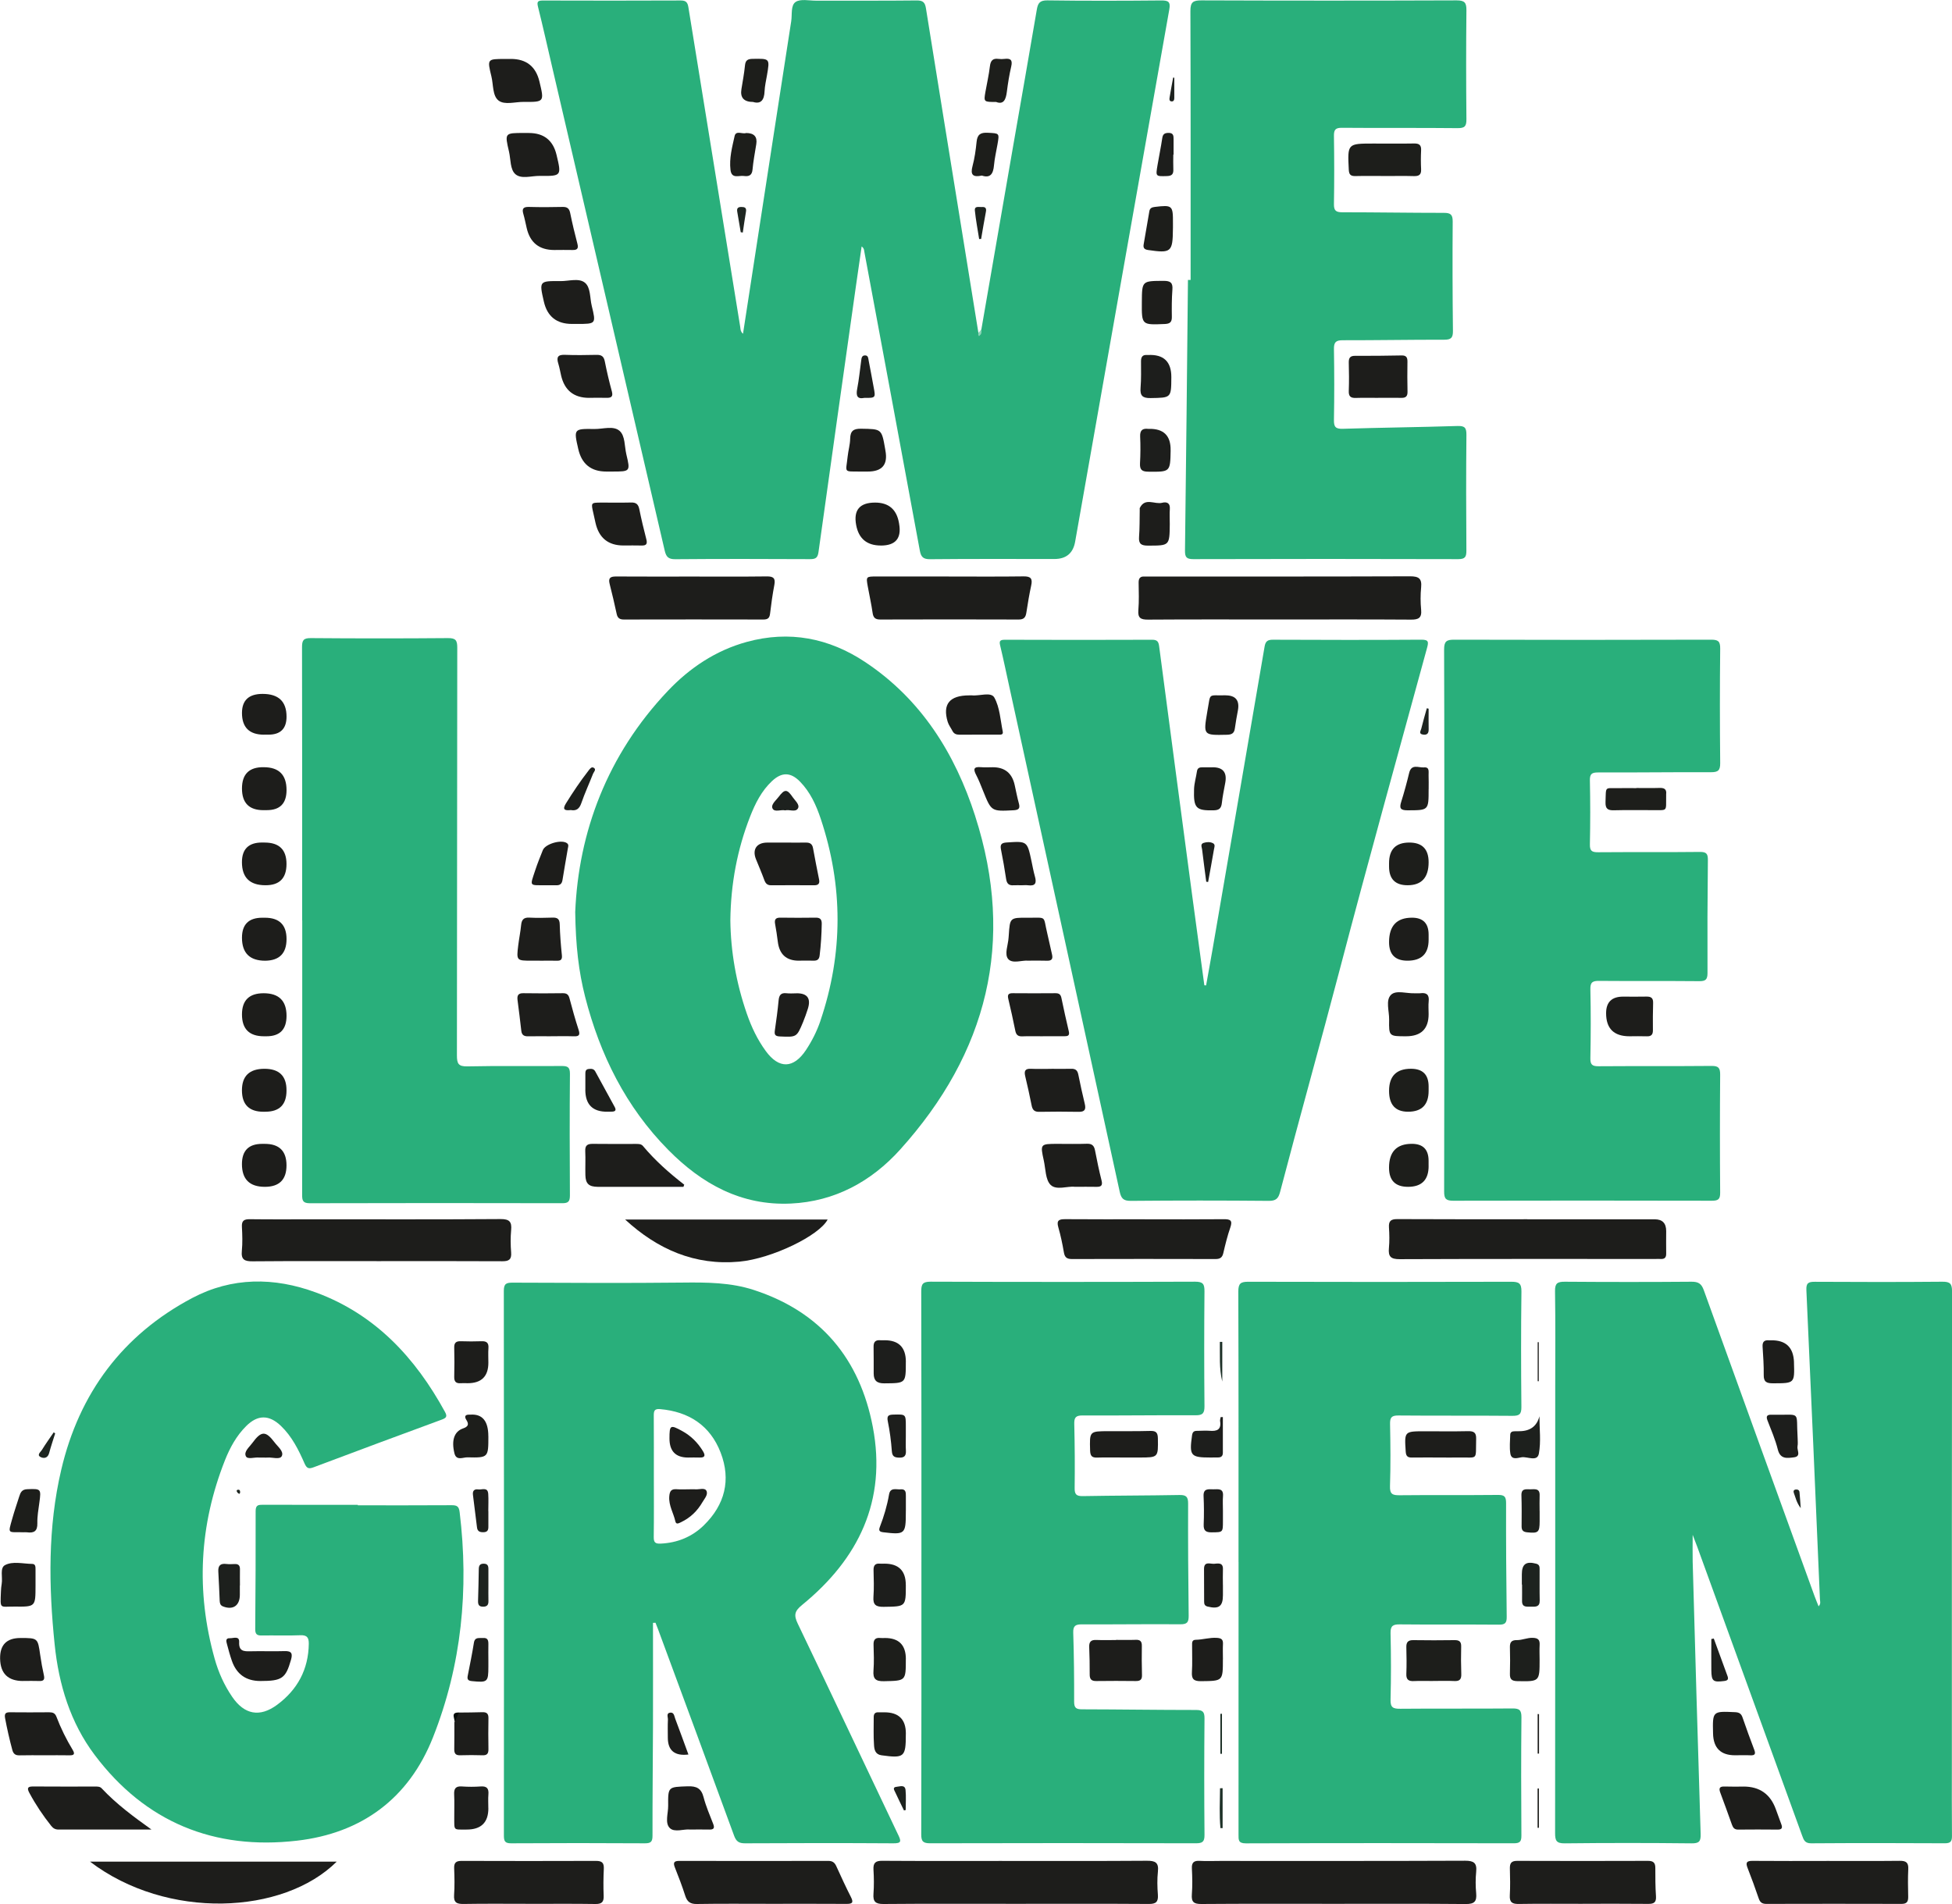 <svg viewBox="0 0 565.97 552.16" xmlns="http://www.w3.org/2000/svg" id="Calque_2">
  <defs>
    <style>
      .cls-1 {
        fill: #060c09;
      }

      .cls-2 {
        fill: #8cd4b7;
      }

      .cls-3 {
        fill: #1d211d;
      }

      .cls-4 {
        fill: #1d2520;
      }

      .cls-5 {
        fill: #29af7b;
      }

      .cls-6 {
        fill: #1e3128;
      }

      .cls-7 {
        fill: #1e2621;
      }

      .cls-8 {
        fill: #1d1e1c;
      }

      .cls-9 {
        fill: #1d1d1b;
      }

      .cls-10 {
        fill: #1d1e1b;
      }

      .cls-11 {
        fill: #1d1f1c;
      }

      .cls-12 {
        fill: #1d211e;
      }

      .cls-13 {
        fill: #1d201d;
      }

      .cls-14 {
        fill: #1d221e;
      }

      .cls-15 {
        fill: #1d231f;
      }

      .cls-16 {
        fill: #1e2721;
      }

      .cls-17 {
        fill: #1d2420;
      }
    </style>
  </defs>
  <g data-name="Calque_1" id="Calque_1-2">
    <g>
      <path d="M284.54,95.54c3.1-17.87,6.19-35.74,9.29-53.61,2.26-13.03,4.57-26.06,6.78-39.1.32-1.91.85-2.75,3.09-2.72,10.99.15,21.99.12,32.99.02,2.09-.02,2.74.41,2.34,2.62-9.14,51.44-18.21,102.9-27.3,154.35q-.89,5.01-6.02,5.01c-12,0-23.99-.06-35.99.06-2.01.02-2.67-.61-3.02-2.49-5.32-28.88-10.71-57.75-16.08-86.62-.09-.48-.03-1.01-.79-1.6-.58,4.03-1.15,7.88-1.69,11.73-3.62,25.63-7.26,51.25-10.82,76.89-.24,1.76-.9,2.08-2.51,2.07-13-.06-25.99-.09-38.99.02-2.02.02-2.67-.68-3.09-2.49-10.85-46.75-21.75-93.48-32.63-140.22-1.36-5.83-2.66-11.68-4.11-17.49-.38-1.52-.03-1.82,1.44-1.82,13.33.04,26.66.05,39.99-.01,1.55,0,1.96.64,2.18,1.99,4.99,30.89,10,61.77,15.02,92.65.1.63.02,1.32.81,2.01,1.26-8.17,2.48-16.11,3.7-24.04,3.42-22.21,6.83-44.41,10.28-66.61.3-1.94-.19-4.62,1.3-5.59,1.42-.93,3.85-.36,5.84-.36,9.75-.02,19.49.05,29.24-.06,1.82-.02,2.41.57,2.68,2.28,3.35,20.95,6.76,41.89,10.15,62.84,1.69,10.43,3.37,20.86,5.06,31.3.34.4.19.86.15,1.14.13-.63.54-1.34.7-2.13Z" class="cls-5"></path>
      <path d="M527.29,465.83c.71-.74.42-1.42.39-2.02-1.28-29.87-2.56-59.75-3.93-89.62-.1-2.11.56-2.48,2.46-2.47,12.33.07,24.66.09,36.99-.02,2.2-.02,2.78.57,2.78,2.78-.07,45.65-.05,91.3-.05,136.95,0,7-.04,14,.03,20.99.02,1.59-.4,2.14-2.09,2.13-12.91-.07-25.82-.08-38.74.01-1.82.01-2.15-.96-2.62-2.25-10.12-27.91-20.25-55.8-30.39-83.7-.36-.98-.74-1.95-1.34-3.51,0,3.04-.06,5.41,0,7.78.74,26.31,1.48,52.62,2.31,78.93.07,2.17-.4,2.79-2.66,2.76-12.24-.13-24.49-.14-36.74,0-2.44.03-2.8-.81-2.8-2.95.05-43.4.04-86.8.04-130.2,0-9,.08-17.99-.06-26.99-.04-2.29.71-2.74,2.83-2.73,12.24.09,24.49.1,36.74,0,2-.02,2.89.57,3.57,2.46,10.65,29.57,21.38,59.11,32.09,88.66.35.97.76,1.93,1.19,3.02Z" class="cls-5"></path>
      <path d="M103.74,436.54c9.08,0,18.16.03,27.24-.03,1.54-.01,2.09.38,2.29,2.01,2.72,22.4.59,44.28-7.72,65.29-7.02,17.78-20.7,27.83-39.45,29.99-23.99,2.77-43.95-5.34-58.64-24.85-7.08-9.4-10.42-20.46-11.61-32.02-1.75-16.97-2.01-34.01,1.91-50.71,5.19-22.14,17.75-39.1,37.98-49.8,11.51-6.09,23.74-6.07,35.84-1.61,17.22,6.35,28.84,18.91,37.45,34.66.74,1.36.33,1.75-.98,2.23-12.41,4.56-24.8,9.17-37.17,13.83-1.41.53-1.96.26-2.57-1.11-1.74-3.97-3.67-7.86-6.87-10.92-3.41-3.26-6.72-3.28-10.07.07-2.81,2.8-4.7,6.25-6.15,9.91-7.45,18.83-8.44,38.02-2.99,57.53,1.1,3.95,2.77,7.68,5.09,11.07,3.53,5.17,8,6.03,13.03,2.31,5.9-4.37,9.09-10.26,9.18-17.72.02-1.71-.48-2.54-2.44-2.45-3.74.16-7.5,0-11.24.07-1.41.03-1.86-.45-1.85-1.86.09-11.41.15-22.83.12-34.24,0-1.76.81-1.81,2.13-1.81,9.16.03,18.33.02,27.49.02v.16Z" class="cls-5"></path>
      <path d="M349.7,285.77c.62-3.48,1.27-6.96,1.87-10.45,5.04-29.27,10.09-58.53,15.09-87.81.26-1.51.85-2,2.42-1.99,14.33.06,28.65.09,42.98-.01,2.22-.02,2.17.67,1.69,2.43-8.48,31.04-17.12,62.03-25.28,93.16-5.65,21.55-11.67,42.99-17.31,64.54-.5,1.92-1.19,2.63-3.31,2.61-13.33-.12-26.65-.12-39.98,0-2.14.02-2.79-.7-3.22-2.65-10.65-48.92-21.37-97.82-32.07-146.73-.84-3.82-1.63-7.65-2.54-11.45-.31-1.28-.37-1.9,1.32-1.89,14.24.06,28.49.05,42.73,0,1.43,0,1.82.56,1.99,1.85,3.17,24.09,6.37,48.18,9.58,72.26,1.16,8.7,2.35,17.39,3.53,26.09.17.01.33.02.5.04Z" class="cls-5"></path>
      <path d="M267.16,453c0-26.16.02-52.32-.05-78.48,0-2.1.39-2.83,2.69-2.83,25.58.09,51.15.09,76.73,0,2.29,0,2.72.7,2.7,2.82-.1,11.08-.1,22.16,0,33.24.02,2.03-.46,2.7-2.59,2.68-10.91-.06-21.83.11-32.74.05-2.04-.01-2.47.63-2.42,2.53.15,6.16.19,12.33.11,18.49-.03,1.87.49,2.4,2.37,2.37,9.33-.17,18.66-.15,27.99-.32,1.96-.04,2.55.5,2.54,2.48-.04,10.83.02,21.66.16,32.49.02,1.91-.41,2.54-2.44,2.52-9.5-.08-18.99.07-28.49.02-1.88,0-2.61.39-2.54,2.47.22,6.66.28,13.33.26,19.99,0,1.82.65,2.18,2.32,2.18,11,.02,21.99.19,32.99.19,1.94,0,2.51.49,2.49,2.48-.1,11.25-.1,22.49,0,33.74.02,2.03-.61,2.44-2.52,2.44-25.66-.06-51.32-.07-76.98,0-2.04,0-2.64-.48-2.63-2.58.07-26.33.05-52.65.05-78.98Z" class="cls-5"></path>
      <path d="M359.1,453.02c0-26.16.03-52.32-.06-78.48,0-2.37.71-2.84,2.92-2.83,25.41.07,50.82.07,76.23,0,2.18,0,2.97.43,2.94,2.83-.14,11.16-.12,22.33-.01,33.49.02,2.13-.62,2.58-2.65,2.56-11-.1-21.99,0-32.99-.1-2.01-.02-2.48.58-2.44,2.49.12,6,.18,12-.02,17.99-.08,2.37.77,2.67,2.82,2.65,9.5-.1,19,.01,28.49-.09,1.9-.02,2.35.52,2.35,2.37-.03,11,.04,21.99.18,32.99.02,1.73-.45,2.27-2.22,2.26-9.58-.08-19.16.02-28.74-.08-1.98-.02-2.77.37-2.72,2.56.15,6.41.17,12.83,0,19.24-.07,2.34.76,2.69,2.84,2.67,10.83-.1,21.66.01,32.49-.09,2.06-.02,2.64.5,2.62,2.6-.11,11.41-.09,22.83-.01,34.24.01,1.71-.39,2.26-2.19,2.26-25.91-.06-51.82-.07-77.73.02-2.22,0-2.1-1.06-2.1-2.57.02-26.33.01-52.65.01-78.98Z" class="cls-5"></path>
      <path d="M418.77,266.85c0-26.16.03-52.33-.06-78.49,0-2.33.65-2.86,2.9-2.85,24.83.08,49.66.07,74.49,0,2.02,0,2.68.41,2.66,2.56-.12,11.08-.11,22.16,0,33.24.02,2.1-.61,2.64-2.66,2.63-10.91-.04-21.83.11-32.74.07-1.83,0-2.42.42-2.38,2.33.13,6.16.13,12.33,0,18.5-.04,1.95.6,2.32,2.4,2.31,9.83-.08,19.66.02,29.49-.09,1.93-.02,2.34.57,2.32,2.39-.12,10.91-.16,21.83-.11,32.74,0,1.9-.57,2.37-2.41,2.35-9.66-.09-19.33,0-28.99-.08-1.85-.02-2.61.32-2.56,2.42.15,6.66.13,13.33,0,19.99-.04,1.93.58,2.35,2.4,2.34,10.91-.08,21.83.01,32.74-.09,2-.02,2.5.58,2.49,2.52-.09,11.41-.09,22.83,0,34.24.02,1.92-.58,2.33-2.4,2.33-25-.06-49.99-.06-74.99,0-2.08,0-2.65-.55-2.64-2.64.07-26.25.05-52.49.05-78.74Z" class="cls-5"></path>
      <path d="M345.21,81.19c0-25.99.04-51.99-.06-77.98-.01-2.62.78-3.11,3.22-3.1,24.66.09,49.33.09,73.99,0,2.38,0,2.84.72,2.82,2.92-.11,10.5-.1,21,0,31.49.02,2.03-.41,2.66-2.56,2.64-11.16-.12-22.33,0-33.49-.1-1.91-.02-2.39.54-2.36,2.38.1,6.58.11,13.16,0,19.75-.03,1.9.59,2.37,2.42,2.37,9.83,0,19.66.17,29.49.17,1.91,0,2.53.5,2.52,2.51-.08,10.58-.05,21.16.07,31.74.02,1.96-.53,2.54-2.5,2.54-9.83-.02-19.66.17-29.49.15-2,0-2.54.63-2.51,2.57.11,6.83.12,13.66,0,20.5-.04,2.04.44,2.68,2.6,2.61,11.07-.35,22.16-.46,33.23-.81,2.12-.07,2.6.53,2.58,2.59-.11,11.16-.09,22.33-.01,33.49.01,1.86-.33,2.54-2.4,2.53-25.58-.08-51.16-.07-76.74,0-1.98,0-2.47-.52-2.45-2.48.34-26.16.59-52.32.86-78.48h.77Z" class="cls-5"></path>
      <path d="M87.61,266.93c0-26.41.02-52.82-.04-79.22,0-2,.38-2.68,2.55-2.66,13.24.11,26.49.11,39.74,0,2.26-.02,2.73.63,2.72,2.79-.07,39.4-.03,78.81-.1,118.21,0,2.39.4,3.26,3.07,3.2,9.08-.2,18.16-.03,27.24-.11,1.74-.01,2.47.27,2.46,2.28-.1,11.75-.08,23.49-.01,35.24,0,1.71-.42,2.28-2.21,2.27-24.41-.05-48.82-.06-73.22.01-2.09,0-2.21-.88-2.21-2.52.04-26.49.03-52.98.03-79.47Z" class="cls-5"></path>
      <path d="M386.8,552.11c-12.82,0-25.64-.05-38.46.05-2.2.02-2.94-.58-2.77-2.79.19-2.48.14-5,.01-7.49-.1-1.81.63-2.33,2.32-2.23,1.91.11,3.83.02,5.74.02,23.72,0,47.45.04,71.17-.06,2.52,0,3.46.65,3.2,3.21-.21,2.06-.19,4.17,0,6.24.21,2.36-.53,3.13-3.01,3.11-12.73-.12-25.47-.06-38.21-.06Z" class="cls-9"></path>
      <path d="M294.36,552.11c-12.74,0-25.47-.06-38.21.05-2.35.02-3.06-.73-2.89-2.97.17-2.32.14-4.67,0-6.99-.11-1.96.58-2.59,2.56-2.57,11.4.08,22.81.04,34.21.04,14.15,0,28.3.05,42.46-.05,2.41-.02,3.54.45,3.24,3.13-.24,2.22-.18,4.5-.01,6.73.15,2.08-.57,2.69-2.65,2.67-12.9-.09-25.81-.04-38.71-.04Z" class="cls-9"></path>
      <path d="M370.85,179.65c-12.66,0-25.31-.05-37.97.04-2.12.01-3.01-.44-2.82-2.74.22-2.65.12-5.33.08-7.99-.02-1.28.48-1.86,1.76-1.77.41.03.83,0,1.25,0,25.23,0,50.46.03,75.69-.06,2.51,0,3.46.62,3.21,3.2-.21,2.14-.21,4.34,0,6.49.23,2.42-.79,2.89-2.98,2.87-12.74-.09-25.48-.04-38.22-.04Z" class="cls-9"></path>
      <path d="M109.18,365.73c-11.98,0-23.97-.05-35.95.05-2.31.02-3.36-.47-3.11-3,.22-2.31.15-4.66.02-6.98-.1-1.8.61-2.25,2.3-2.23,6.24.08,12.48.03,18.73.03,17.98,0,35.95.06,53.93-.07,2.62-.02,3.33.77,3.1,3.22-.2,2.15-.17,4.33,0,6.48.15,2.02-.63,2.54-2.55,2.53-12.15-.07-24.3-.03-36.45-.03Z" class="cls-9"></path>
      <path d="M442.85,353.6c12.32,0,24.63,0,36.95,0q3.3,0,3.3,3.41c0,2.16-.04,4.33,0,6.49.03,1.18-.45,1.68-1.62,1.6-.5-.03-1,0-1.5,0-24.71,0-49.43-.04-74.14.06-2.6.01-3.37-.75-3.13-3.23.19-1.98.14-4,.01-5.99-.12-1.87.58-2.41,2.43-2.4,12.56.07,25.13.04,37.69.04Z" class="cls-9"></path>
      <path d="M97.63,539.87c-15.46,15.4-49.2,17.01-71.54,0h71.54Z" class="cls-9"></path>
      <path d="M223.25,552.11c-7.07,0-14.14-.07-21.2.05-1.94.03-2.82-.66-3.38-2.42-.88-2.77-1.93-5.49-3-8.19-.58-1.46-.18-1.9,1.34-1.89,14.39.03,28.77.03,43.16,0,1.17,0,1.82.46,2.29,1.49,1.38,3.03,2.76,6.05,4.27,9.01.81,1.6.39,1.98-1.28,1.97-7.4-.05-14.8-.02-22.2-.02Z" class="cls-9"></path>
      <path d="M200.62,167.2c7.24,0,14.49.05,21.73-.04,1.91-.02,2.53.53,2.17,2.45-.53,2.78-.92,5.58-1.25,8.39-.15,1.28-.71,1.66-1.93,1.66-13.49-.03-26.97-.03-40.46,0-1.21,0-1.81-.42-2.07-1.59-.64-2.92-1.3-5.85-2.05-8.74-.46-1.77.28-2.16,1.89-2.15,7.33.05,14.65.02,21.98.02Z" class="cls-9"></path>
      <path d="M275.12,167.19c7.23,0,14.47.06,21.7-.04,2.12-.03,2.59.72,2.17,2.64-.56,2.6-1,5.22-1.4,7.85-.2,1.34-.68,2.03-2.21,2.02-13.39-.05-26.77-.04-40.16,0-1.48,0-2.02-.55-2.22-1.97-.36-2.55-.94-5.06-1.39-7.6-.52-2.9-.51-2.91,2.56-2.91,6.98,0,13.97,0,20.95,0Z" class="cls-9"></path>
      <path d="M529.59,539.67c7.07,0,14.15.05,21.22-.03,1.8-.02,2.58.47,2.48,2.39-.13,2.66-.08,5.32-.02,7.99.03,1.41-.35,2.12-1.95,2.11-13.06-.04-26.13-.03-39.19,0-1.17,0-1.8-.41-2.19-1.55-1.02-2.99-2.1-5.96-3.25-8.9-.61-1.55-.24-2.04,1.44-2.03,7.16.06,14.31.03,21.47.03Z" class="cls-9"></path>
      <path d="M331.89,353.6c7.65,0,15.3.04,22.95-.03,1.89-.02,2.59.35,1.89,2.38-.84,2.43-1.46,4.94-2.04,7.45-.3,1.31-.96,1.72-2.25,1.72-13.89-.03-27.77-.04-41.66,0-1.44,0-2.06-.47-2.31-1.91-.42-2.45-.93-4.91-1.62-7.3-.61-2.11.32-2.36,2.09-2.35,7.65.06,15.3.03,22.95.03Z" class="cls-9"></path>
      <path d="M153.39,552.11c-6.33,0-12.66-.07-18.99.04-1.99.03-2.89-.42-2.74-2.6.18-2.57.12-5.16.02-7.74-.07-1.66.59-2.16,2.18-2.15,12.99.04,25.98.05,38.97,0,1.78,0,2.32.62,2.24,2.33-.12,2.58-.15,5.17-.04,7.74.08,1.84-.53,2.46-2.42,2.43-6.41-.1-12.82-.04-19.24-.04Z" class="cls-9"></path>
      <path d="M458.86,552.11c-6.16,0-12.33-.06-18.49.04-1.89.03-2.72-.46-2.61-2.49.15-2.57.09-5.16.02-7.74-.04-1.52.36-2.27,2.08-2.27,12.66.05,25.32.04,37.98,0,1.49,0,2.11.52,2.11,2.02,0,2.75,0,5.5.19,8.24.12,1.83-.62,2.24-2.3,2.22-6.33-.07-12.66-.03-18.99-.03Z" class="cls-9"></path>
      <path d="M181.25,353.66h58.72c-2.4,4.65-16.18,11.35-25.63,12.22-12.87,1.18-23.7-3.57-33.09-12.22Z" class="cls-9"></path>
      <path d="M43.91,530.56c-8.98,0-17.97,0-26.95.01-.93,0-1.56-.36-2.11-1.06-2.39-3-4.51-6.17-6.33-9.56-.75-1.4-.53-1.89,1.12-1.87,5.99.05,11.98.02,17.98.02.67,0,1.36-.02,1.86.52,4.28,4.57,9.27,8.25,14.43,11.94Z" class="cls-9"></path>
      <path d="M198.15,344.18c-4.96,0-9.92,0-14.89,0-3.32,0-6.64.02-9.97,0-2.54-.02-3.5-.91-3.56-3.38-.06-2.32.07-4.65-.04-6.97-.08-1.7.67-2.14,2.22-2.11,4.15.06,8.3.02,12.46.02.75,0,1.53-.03,2.07.62,3.52,4.21,7.61,7.83,11.95,11.19-.08.21-.16.43-.23.64Z" class="cls-9"></path>
      <path d="M399.6,115.38c-2.16,0-4.33-.05-6.49.02-1.47.05-2.1-.43-2.04-2,.1-2.74.08-5.49,0-8.24-.03-1.34.37-1.98,1.82-1.97,4.5.02,8.99-.02,13.49-.11,1.35-.03,1.71.56,1.7,1.79-.04,2.91-.05,5.83.02,8.74.03,1.3-.5,1.79-1.75,1.77-2.25-.04-4.5-.01-6.74-.01h0Z" class="cls-9"></path>
      <path d="M12.92,509.03c-2.41,0-4.82-.04-7.23.02-1.18.03-1.8-.38-2.12-1.57-.82-3.05-1.52-6.12-2.1-9.23-.27-1.48.33-1.71,1.56-1.69,3.74.04,7.48.03,11.23,0,1.02,0,1.7.23,2.1,1.29,1.28,3.35,2.86,6.55,4.71,9.61.7,1.16.46,1.61-.92,1.58-2.41-.05-4.82-.01-7.23-.01Z" class="cls-9"></path>
      <path d="M401.48,51.04c-2.83,0-5.66-.05-8.49.02-1.37.03-1.85-.43-1.92-1.85-.37-7.58-.41-7.58,7.16-7.58,3.91,0,7.83.05,11.74-.02,1.47-.03,2.15.41,2.07,1.98-.09,1.83-.09,3.67,0,5.49.08,1.56-.59,2.03-2.06,1.99-2.83-.08-5.66-.02-8.49-.02Z" class="cls-10"></path>
      <path d="M159.69,300.52c-2.16,0-4.33-.04-6.49.01-1.17.03-1.9-.29-2.05-1.58-.33-2.97-.71-5.94-1.09-8.91-.16-1.28.12-2.04,1.67-2.01,3.83.07,7.66.05,11.48,0,1.1-.01,1.63.4,1.91,1.48.81,3.05,1.65,6.1,2.63,9.1.47,1.44.24,1.98-1.34,1.92-2.24-.07-4.49-.02-6.74-.02Z" class="cls-9"></path>
      <path d="M311.6,344.17c-2.08-.25-5.31,1.1-6.99-.56-1.5-1.49-1.43-4.61-1.96-7.02-1.07-4.86-1.05-4.87,4.03-4.87,2.82,0,5.64.07,8.46-.03,1.46-.05,2.08.53,2.35,1.9.57,2.93,1.16,5.86,1.9,8.75.41,1.61-.28,1.87-1.61,1.84-1.91-.04-3.82-.01-6.18-.01Z" class="cls-9"></path>
      <path d="M302.36,300.52c-1.99,0-3.98-.06-5.97.02-1.24.05-1.77-.45-2.01-1.63-.62-3.09-1.3-6.17-2.03-9.23-.29-1.21.02-1.66,1.27-1.65,4.15.04,8.3.03,12.44,0,1,0,1.48.36,1.69,1.37.67,3.25,1.39,6.48,2.15,9.71.3,1.26-.36,1.41-1.32,1.4-2.07-.01-4.15,0-6.22,0Z" class="cls-9"></path>
      <path d="M304.89,309.96c1.91,0,3.83.04,5.74-.01,1.22-.03,1.78.47,2.02,1.67.56,2.85,1.21,5.69,1.88,8.52.37,1.57.02,2.33-1.77,2.29-3.83-.08-7.65-.06-11.48,0-1.35.02-1.91-.56-2.16-1.84-.56-2.85-1.2-5.69-1.87-8.52-.35-1.48-.02-2.2,1.65-2.12,1.99.09,3.99.02,5.99.02Z" class="cls-9"></path>
      <path d="M415.48,487.49c-1.83,0-3.66-.07-5.48.02-1.55.08-2.31-.37-2.24-2.07.1-2.57.07-5.15,0-7.72-.04-1.46.47-2.1,2.01-2.08,3.99.07,7.97.05,11.96,0,1.34-.02,1.97.4,1.93,1.85-.07,2.66-.06,5.32.03,7.97.05,1.47-.42,2.12-1.98,2.04-2.07-.1-4.15-.02-6.23-.02Z" class="cls-10"></path>
      <path d="M323.58,475.57c1.91,0,3.83.05,5.74-.02,1.3-.05,1.77.48,1.75,1.76-.04,2.83-.04,5.65.04,8.48.04,1.34-.55,1.72-1.79,1.71-3.82-.04-7.65-.06-11.47,0-1.42.02-1.91-.55-1.9-1.91.01-2.66-.03-5.32-.14-7.98-.06-1.52.56-2.08,2.05-2.02,1.91.08,3.82.02,5.74.02v-.05Z" class="cls-9"></path>
      <path d="M505.54,518.1q6.96,0,9.34,6.55c.54,1.48,1.06,2.97,1.62,4.44.41,1.09.05,1.5-1.1,1.49-3.82-.04-7.63-.04-11.45,0-1.04.01-1.46-.53-1.77-1.38-1.12-3.12-2.23-6.25-3.4-9.35-.5-1.34-.12-1.81,1.28-1.76,1.82.07,3.65.02,5.48.02Z" class="cls-9"></path>
      <path d="M281,201.65c.25,0,.5-.02.75,0,2.25.26,5.58-1.12,6.56.66,1.58,2.85,1.75,6.5,2.43,9.83.22,1.07-.74.9-1.35.9-3.74.02-7.47,0-11.21.02-.93,0-1.6-.26-2.03-1.1-.45-.88-1.09-1.7-1.37-2.63q-2.32-7.67,6.23-7.67Z" class="cls-9"></path>
      <path d="M160.71,72.5q-6.54,0-8-6.37c-.32-1.38-.59-2.77-.98-4.12-.47-1.59.1-2.04,1.68-2,3.24.09,6.49.08,9.73,0,1.32-.03,1.91.45,2.18,1.76.61,3.01,1.33,6.01,2.11,8.98.37,1.43-.19,1.78-1.47,1.75-1.75-.04-3.49-.01-5.24,0Z" class="cls-9"></path>
      <path d="M153.34,38.57q6.5,0,8.02,6.32c1.47,6.15,1.47,6.19-4.87,6.12-2.39-.03-5.3.99-7.02-.47-1.6-1.36-1.36-4.32-1.89-6.58-1.26-5.39-1.25-5.4,4.27-5.4h1.5Z" class="cls-9"></path>
      <path d="M148.12,17.09q6.72,0,8.29,6.56c1.42,5.92,1.42,5.95-4.6,5.9-2.48-.02-5.51.97-7.28-.41-1.76-1.39-1.46-4.58-2.05-6.98-1.23-5.06-1.21-5.06,3.89-5.06.58,0,1.16,0,1.74,0Z" class="cls-9"></path>
      <path d="M165.84,93.94q-6.67,0-8.15-6.47c-1.37-5.97-1.37-6.01,4.83-5.95,2.39.02,5.29-.95,7.03.43,1.74,1.37,1.45,4.42,2.02,6.73,1.28,5.25,1.23,5.26-4.23,5.26-.5,0-1,0-1.49,0Z" class="cls-9"></path>
      <path d="M170.83,115.38q-6.66,0-8.15-6.52c-.26-1.13-.46-2.29-.8-3.4-.54-1.74-.26-2.64,1.85-2.56,3.07.12,6.15.08,9.23.01,1.39-.03,2.1.4,2.39,1.85.58,2.93,1.26,5.85,2.05,8.73.43,1.58-.21,1.92-1.58,1.88-1.66-.04-3.33-.01-4.99,0Z" class="cls-9"></path>
      <path d="M180.78,158.19q-6.62,0-8.11-6.53c-.22-.97-.43-1.95-.65-2.92-.67-2.96-.68-2.97,2.24-2.99,2.91-.01,5.83.05,8.74-.02,1.42-.04,2.07.5,2.36,1.91.59,2.93,1.29,5.85,2.04,8.74.35,1.33.02,1.86-1.36,1.82-1.75-.05-3.49-.01-5.24-.01Z" class="cls-9"></path>
      <path d="M175.79,136.75q-6.64,0-8.13-6.55c-1.33-5.82-1.32-5.88,4.71-5.79,2.47.03,5.47-1.02,7.26.53,1.66,1.44,1.42,4.47,1.97,6.8,1.19,5,1.15,5.01-4.07,5.01-.58,0-1.17,0-1.75,0Z" class="cls-9"></path>
      <path d="M76.8,266.14q6.28,0,6.28,6.19t-6.17,6.28q-6.75,0-6.75-6.67,0-5.8,5.89-5.8h.75Z" class="cls-9"></path>
      <path d="M76.52,300.52q-6.36,0-6.36-6.33,0-6.15,6.28-6.15,6.64,0,6.64,6.56,0,5.92-5.81,5.92h-.75Z" class="cls-9"></path>
      <path d="M76.38,234.95q-6.22,0-6.22-6.28t6.3-6.18q6.62,0,6.62,6.63,0,5.82-5.7,5.82h-1Z" class="cls-9"></path>
      <path d="M76.42,322.41q-6.27,0-6.27-6.22t6.49-6.24,6.43,6.32q0,6.13-6.15,6.13c-.17,0-.33,0-.5,0Z" class="cls-9"></path>
      <path d="M76.77,331.72q6.3,0,6.3,6.23t-6.28,6.23q-6.64,0-6.64-6.59,0-5.87,5.87-5.87h.75Z" class="cls-9"></path>
      <path d="M255.4,158.2q-6.05,0-7.16-5.93-1.22-6.52,5.49-6.52,5.89,0,6.92,5.89c.01.08.02.16.04.25q1.13,6.32-5.29,6.32Z" class="cls-9"></path>
      <path d="M76.73,244.34q6.34,0,6.34,6.21t-6.11,6.17q-6.81,0-6.81-6.69,0-5.7,5.82-5.7h.75Z" class="cls-9"></path>
      <path d="M76.57,213.06q-6.41,0-6.41-6.3,0-5.53,5.97-5.53,6.95,0,6.95,6.6,0,5.22-5.26,5.22c-.42,0-.83,0-1.25,0Z" class="cls-9"></path>
      <path d="M472.46,300.52q-6.78,0-6.78-6.69,0-4.81,4.92-4.81c2.24,0,4.49.05,6.73-.01,1.32-.03,2.02.34,1.98,1.81-.08,2.66-.09,5.32-.06,7.98.01,1.29-.54,1.78-1.8,1.73-1.66-.06-3.33-.02-4.99-.01Z" class="cls-9"></path>
      <path d="M417.65,422.68c-2.75,0-5.5-.03-8.25.01-1.22.02-1.73-.37-1.82-1.7-.39-5.92-.43-5.92,5.56-5.92,4.16,0,8.33.06,12.49-.03,1.64-.03,2.42.35,2.37,2.19-.17,6.6.77,5.31-5.37,5.45-1.66.04-3.33,0-5,0h0Z" class="cls-9"></path>
      <path d="M156.51,278.6c-.75,0-1.49,0-2.24,0-4.53,0-4.55,0-4.01-4.45.24-1.97.65-3.93.84-5.9.15-1.51.73-2.22,2.35-2.14,2.23.11,4.48.08,6.71,0,1.42-.05,2.09.35,2.13,1.93.08,2.98.31,5.96.62,8.93.13,1.23-.22,1.67-1.42,1.64-1.66-.04-3.32-.01-4.97,0Z" class="cls-9"></path>
      <path d="M6.69,487.49q-6.52,0-6.66-6.44-.13-6.03,5.9-6.03c5.05,0,5.03,0,5.73,4.95.28,1.97.64,3.93,1.07,5.87.26,1.2-.04,1.7-1.31,1.65-1.58-.06-3.15-.01-4.73-.01Z" class="cls-9"></path>
      <path d="M325.79,422.68c-2.57,0-5.15-.06-7.72.02-1.53.05-1.95-.56-2-2.04-.16-5.61-.21-5.6,5.32-5.62,4.07-.01,8.13.04,12.2-.07,1.65-.04,2.1.56,2.13,2.15.09,5.56.15,5.56-5.45,5.56-1.49,0-2.99,0-4.48,0Z" class="cls-9"></path>
      <path d="M75.5,487.49q-6.24,0-8.28-5.88c-.54-1.57-.98-3.17-1.4-4.77-.2-.77-.55-1.83.84-1.76.99.05,2.77-.78,2.68,1.11-.13,2.64,1.29,2.73,3.24,2.68,3.32-.09,6.64.06,9.95-.05,2.09-.07,2.34.77,1.83,2.56-1.53,5.34-2.58,6.11-8.86,6.11Z" class="cls-9"></path>
      <path d="M298.15,278.6c-1.69-.21-4.52.96-5.79-.44-1.24-1.37-.05-4.1.07-6.23.01-.25.04-.5.06-.75.33-5.04.33-5.08,5.52-5.04,5.69.05,4.36-.73,5.64,4.55.49,2.02.89,4.06,1.37,6.08.3,1.25-.02,1.89-1.44,1.84-1.66-.06-3.33-.02-5.43-.02Z" class="cls-9"></path>
      <path d="M414.22,294.09q0,6.43-6.55,6.43c-4.92,0-4.98,0-4.9-4.81.05-2.46-1.08-5.61.54-7.21,1.49-1.47,4.6-.32,6.99-.45.5-.03,1,.05,1.49-.01,1.79-.24,2.65.38,2.45,2.32-.13,1.23-.02,2.49-.02,3.74Z" class="cls-9"></path>
      <path d="M414.22,272.54q0,6.06-6.14,6.06-5.33,0-5.33-5.38,0-7.09,6.65-7.09,4.82,0,4.82,4.92v1.49Z" class="cls-9"></path>
      <path d="M414.22,338.14q0,6.04-5.98,6.04-5.5,0-5.5-5.54,0-6.93,6.62-6.93,4.85,0,4.85,4.93v1.5Z" class="cls-10"></path>
      <path d="M414.22,316.34q0,6.06-5.96,6.06-5.51,0-5.51-6.04,0-6.42,6.35-6.42,5.12,0,5.12,5.14v1.25Z" class="cls-10"></path>
      <path d="M200.01,530.56c-1.69-.19-4.45.93-5.81-.43-1.48-1.47-.44-4.26-.47-6.47-.05-5.57,0-5.43,5.65-5.63,2.57-.09,3.95.58,4.62,3.17.69,2.64,1.79,5.17,2.78,7.72.47,1.2.2,1.68-1.11,1.65-1.74-.04-3.49-.01-5.67-.01Z" class="cls-9"></path>
      <path d="M402.75,250.31q0-5.97,5.87-5.97,5.6,0,5.6,5.7,0,6.68-6.09,6.68-5.38,0-5.38-5.42c0-.33,0-.67,0-1Z" class="cls-10"></path>
      <path d="M503.06,509.03q-6.22,0-6.37-6.28c-.16-6.55-.16-6.52,6.37-6.22,1.16.05,1.8.4,2.18,1.54,1.07,3.14,2.22,6.25,3.39,9.35.44,1.15.27,1.68-1.09,1.62-1.49-.07-2.99-.02-4.48-.01Z" class="cls-9"></path>
      <path d="M251.62,136.75c-.66,0-1.33,0-1.99,0-5.23-.06-4.36.48-3.86-4.36.18-1.73.7-3.44.73-5.16.04-2.26.96-2.94,3.19-2.9,5.93.1,5.94,0,6.96,5.89.03.16.05.33.08.49q1.12,6.04-5.11,6.04Z" class="cls-9"></path>
      <path d="M141.6,524.4q0,6.18-6.3,6.17c-3.96-.01-3.56.41-3.59-3.65-.02-2.17.08-4.34-.03-6.5-.08-1.67.39-2.48,2.22-2.35,1.82.13,3.67.13,5.49,0,1.81-.13,2.36.63,2.22,2.32-.11,1.32-.02,2.66-.02,4Z" class="cls-8"></path>
      <path d="M133.1,496.64c2.25-.03,4.49-.02,6.74-.1,1.26-.04,1.8.4,1.78,1.72-.06,3-.05,5.99,0,8.99.02,1.25-.37,1.83-1.71,1.78-2.16-.07-4.33-.07-6.49,0-1.34.04-1.73-.55-1.71-1.79.05-2.58.02-5.16.03-7.74.53-.92-.04-2.36,1.37-2.87Z" class="cls-9"></path>
      <path d="M287.86,222.5q5.23,0,6.35,5.2c.39,1.79.74,3.59,1.22,5.35.41,1.5-.18,1.85-1.59,1.93-6.41.33-6.4.36-8.82-5.67-.62-1.54-1.22-3.1-1.99-4.58-.84-1.61-.79-2.44,1.34-2.25,1.16.1,2.33.02,3.49.02Z" class="cls-9"></path>
      <path d="M10.3,459.96c-.01,5.97-.01,6.02-6.04,5.95-4.42-.05-4.19.94-3.99-4.36.03-.75.09-1.5.22-2.24.33-1.86-.59-4.59.95-5.42,2.27-1.21,5.21-.39,7.86-.36,1.07,0,.99.94,1,1.68.02,1.58,0,3.16,0,4.75Z" class="cls-9"></path>
      <path d="M141.6,395.18q0,5.95-6,5.95c-.66,0-1.33-.05-1.99,0-1.37.11-1.95-.44-1.91-1.86.07-2.82.07-5.64,0-8.46-.04-1.44.57-1.9,1.93-1.85,1.99.06,3.99.08,5.97,0,1.49-.06,2.13.46,2.02,2-.1,1.4-.02,2.82-.02,4.23Z" class="cls-9"></path>
      <path d="M262.64,481.14c0,6.38,0,6.27-6.34,6.41-2.42.05-3.23-.68-3.04-3.08.19-2.48.1-4.99.02-7.48-.05-1.53.55-2.14,2.05-1.97.41.05.83,0,1.25,0q6.07,0,6.07,6.12Z" class="cls-10"></path>
      <path d="M262.64,459.65c0,6.33,0,6.24-6.4,6.33-2.22.03-3.17-.52-2.99-2.9.19-2.56.09-5.14.03-7.71-.03-1.35.44-2.05,1.87-1.91.41.04.83,0,1.24,0q6.24-.02,6.24,6.18Z" class="cls-8"></path>
      <path d="M262.64,394.93c0,6.28,0,6.19-6.24,6.24-2.17.02-3.07-.81-3.08-2.85-.02-2.58.03-5.15-.03-7.73-.03-1.36.49-2.03,1.9-1.92.41.03.83,0,1.25,0q6.21-.02,6.21,6.25Z" class="cls-8"></path>
      <path d="M262.64,502.72v.25c0,6.6-.46,6.97-7.08,6.06-1.8-.25-2.06-1.68-2.14-2.89-.2-2.72-.08-5.47-.09-8.2,0-.89.37-1.41,1.34-1.37.58.02,1.16,0,1.74,0q6.24-.01,6.24,6.16Z" class="cls-10"></path>
      <path d="M474.45,228.52c2.25,0,4.5.05,6.74-.02,1.36-.04,2.08.37,1.9,1.83-.02.16,0,.33,0,.5-.06,4.74.55,4.06-4.12,4.11-3.66.04-7.33-.07-10.99.04-1.79.05-2.53-.41-2.47-2.36.17-4.86-.35-3.95,3.94-4.06,1.66-.04,3.33,0,5,0v-.04Z" class="cls-10"></path>
      <path d="M339.62,109.38c-.03,6.06-.03,5.96-6.03,6.06-2.33.04-3.08-.7-2.89-2.98.21-2.56.13-5.16.13-7.73,0-1.23.47-1.89,1.77-1.78.08,0,.17,0,.25,0q6.8-.35,6.77,6.44Z" class="cls-8"></path>
      <path d="M520.15,395.08c.19,6.12.19,6.06-6.07,6.08-1.81,0-2.74-.36-2.7-2.41.04-2.73-.15-5.46-.33-8.19-.09-1.42.48-1.99,1.86-1.87.16.01.33,0,.5,0q6.54-.15,6.75,6.39Z" class="cls-9"></path>
      <path d="M354.57,481.19c0,6.37,0,6.28-6.37,6.35-2.1.02-2.74-.63-2.61-2.68.16-2.56.03-5.14.05-7.71,0-.74-.08-1.59,1.03-1.61,2.06-.03,4.05-.7,6.15-.56,1.23.08,1.83.4,1.77,1.73-.07,1.49-.02,2.98-.01,4.48Z" class="cls-9"></path>
      <path d="M446.4,481.23c0,6.47,0,6.41-6.44,6.3-1.63-.03-2.22-.55-2.17-2.14.08-2.57.07-5.14,0-7.7-.04-1.48.51-2.08,2.02-2.06,1.55.02,3-.72,4.61-.66,1.53.05,2.07.57,1.99,2.05-.08,1.4-.02,2.82-.01,4.22Z" class="cls-11"></path>
      <path d="M339.17,152.02c-.07,6.26-.07,6.2-6.32,6.21-1.87,0-2.74-.44-2.59-2.49.2-2.64.15-5.31.2-7.96,0-.17-.04-.36.03-.49,1.54-3.11,4.33-.92,6.49-1.49,1.19-.31,2.33-.02,2.21,1.74-.1,1.49-.02,2.99-.02,4.48Z" class="cls-9"></path>
      <path d="M141.6,416.51c0,6.18,0,6.26-6.08,6.12-1.26-.03-3.21,1.08-3.76-1.17-.92-3.77-.06-6.31,2.46-7.2,1.48-.52,1.85-1.15.99-2.5-.64-.99-.33-1.55.89-1.51.08,0,.17,0,.25,0q5.24-.39,5.24,6.26Z" class="cls-10"></path>
      <path d="M331.07,87.63c.04-6.22.04-6.15,6.33-6.18,1.92,0,2.69.49,2.53,2.52-.2,2.64-.2,5.31-.16,7.96.02,1.52-.59,1.97-2.06,2.03-6.69.28-6.69.32-6.64-6.33Z" class="cls-9"></path>
      <path d="M339.42,130.6c-.12,6.32-.12,6.25-6.51,6.19-1.88-.02-2.47-.63-2.37-2.46.14-2.57.16-5.16.04-7.73-.08-1.8.66-2.42,2.33-2.23.08,0,.17,0,.25,0q6.37-.12,6.25,6.22Z" class="cls-8"></path>
      <path d="M351.61,222.51q4.47-.01,3.65,4.48c-.35,1.96-.78,3.9-.99,5.88-.17,1.53-.77,2.09-2.36,2.12-5.13.11-5.88-.57-5.7-6.16.06-1.72.59-3.42.84-5.14.14-.98.74-1.18,1.57-1.17.99,0,1.99,0,2.98,0Z" class="cls-10"></path>
      <path d="M355.33,201.65q4.4,0,3.59,4.38c-.32,1.71-.64,3.43-.87,5.15-.18,1.42-.84,1.87-2.3,1.9-6.87.15-6.87.2-5.71-6.66.01-.08.02-.16.04-.25,1.02-5.41-.02-4.4,5.25-4.53Z" class="cls-10"></path>
      <path d="M296.35,256.73c-.83,0-1.67-.05-2.5,0-1.35.1-1.93-.5-2.13-1.82-.43-2.88-.93-5.75-1.5-8.6-.28-1.44.19-1.89,1.62-1.99,5.99-.4,5.99-.44,7.24,5.44.31,1.46.57,2.95.98,4.38.53,1.84.23,2.89-1.98,2.59-.57-.08-1.16-.01-1.75-.01Z" class="cls-9"></path>
      <path d="M340.08,66.18c0,.08,0,.17,0,.25-.05,6.68-.53,7.06-7.23,6.07-1.13-.17-1.42-.67-1.25-1.65.54-3.2,1.1-6.39,1.65-9.59.15-.89.7-1.15,1.57-1.25,5.1-.61,5.3-.45,5.27,4.67,0,.5,0,1,0,1.5h-.01Z" class="cls-10"></path>
      <path d="M158.26,256.72c-4.91-.02-4.65.45-3.07-4.36.65-1.97,1.43-3.9,2.2-5.82.74-1.84,5.43-3.18,7-2.02.61.45.33,1.06.24,1.6-.5,3.03-1.07,6.05-1.54,9.08-.18,1.15-.76,1.56-1.84,1.53-1-.03-1.99,0-2.99,0Z" class="cls-9"></path>
      <path d="M521.21,416.95c0,.83.13,1.69-.03,2.49-.22,1.11,1.16,2.92-1.06,3.19-1.9.23-3.93.62-4.65-2.26-.72-2.89-1.92-5.65-3-8.44-.49-1.26-.09-1.69,1.14-1.66.08,0,.17,0,.25,0,8.62.19,6.83-1.43,7.35,6.7Z" class="cls-8"></path>
      <path d="M6.58,444.35c-4.38-.08-4.29.59-3.02-3.96.6-2.16,1.35-4.28,2.02-6.42.36-1.15.76-2.04,2.31-2.1,4-.16,4.08-.13,3.52,3.91-.27,1.98-.63,3.98-.58,5.96.06,2.32-.99,2.9-3.01,2.63-.41-.06-.83,0-1.25,0Z" class="cls-10"></path>
      <path d="M218.39,29.57q-4.03,0-3.42-3.71c.37-2.29.8-4.57,1.03-6.87.14-1.48.76-1.9,2.2-1.92,5.03-.09,5.02-.15,4.18,4.75-.27,1.55-.63,3.1-.7,4.66-.1,2.5-1.04,3.77-3.3,3.1Z" class="cls-10"></path>
      <path d="M414.22,228.85c0,6.21,0,6.12-6.13,6.14-2.07,0-2.4-.63-1.82-2.46.87-2.76,1.63-5.57,2.31-8.39.66-2.73,2.77-1.45,4.28-1.59,1.74-.16,1.3,1.33,1.35,2.31.06,1.32.01,2.65.02,3.98Z" class="cls-10"></path>
      <path d="M216.3,38.57q3.5,0,2.98,3.23c-.39,2.46-.87,4.91-1.09,7.39-.16,1.77-1.17,2.03-2.54,1.84-1.44-.2-3.53.94-3.85-1.77-.4-3.37.49-6.61,1.2-9.82.38-1.71,2.33-.47,3.3-.86Z" class="cls-10"></path>
      <path d="M288.83,29.57c-3.61,0-3.62,0-3.11-2.94.43-2.45,1-4.89,1.29-7.36.19-1.65.8-2.42,2.5-2.19.57.08,1.17.07,1.74,0,1.74-.22,2.39.31,1.95,2.18-.56,2.42-.96,4.89-1.27,7.36-.28,2.23-.92,3.8-3.11,2.95Z" class="cls-10"></path>
      <path d="M69.54,459.81c0,.91,0,1.83,0,2.74-.02,3.12-2.03,4.45-4.91,3.3-.77-.31-.89-.92-.93-1.59-.14-2.82-.22-5.64-.4-8.46-.11-1.72.56-2.46,2.3-2.25.82.1,1.66.05,2.49.02,1.06-.04,1.5.46,1.48,1.5-.03,1.58,0,3.16,0,4.73h-.02Z" class="cls-13"></path>
      <path d="M284.65,50.92c-2.62.56-3.33-.28-2.68-2.72.62-2.31.95-4.71,1.19-7.09.21-2.09,1.12-2.71,3.19-2.61,3.43.18,3.44.04,2.87,3.34-.35,2.04-.84,4.06-1.02,6.11-.21,2.44-1.06,3.82-3.55,2.95Z" class="cls-10"></path>
      <path d="M262.64,438.13c0,.17,0,.33,0,.5,0,6.26-.28,6.48-6.52,5.73-1.18-.14-1.4-.52-1-1.58,1.17-3.04,2.1-6.14,2.65-9.36.37-2.18,2.08-1.4,3.37-1.51,1.48-.13,1.53.89,1.51,1.96-.02,1.42,0,2.83,0,4.25Z" class="cls-8"></path>
      <path d="M169.72,316.02c0-1.5-.01-3,0-4.5,0-.66-.01-1.39.91-1.51.76-.09,1.51-.12,1.96.7,1.87,3.43,3.74,6.87,5.63,10.3.57,1.04.11,1.35-.86,1.37-.42.01-.83.01-1.25.02q-6.41.07-6.4-6.39Z" class="cls-11"></path>
      <path d="M354.56,410.96c0,3.44,0,6.89,0,10.33,0,.94-.45,1.37-1.36,1.37-.75,0-1.5.02-2.24.02-5.76,0-6.16-.51-5.34-6.39.13-.93.47-1.34,1.38-1.34,1.25,0,2.5-.12,3.74-.02,2.1.18,3.42-.32,3.02-2.8-.06-.37.11-.79.17-1.18.21,0,.43,0,.64,0Z" class="cls-8"></path>
      <path d="M446.35,410.73c0,3.61.48,7.32-.16,10.81-.45,2.45-3.26.84-4.97,1.06-1.08.14-2.97.95-3.3-1.05-.29-1.78-.08-3.65-.04-5.48.02-.7.5-1,1.17-1,.5,0,1-.02,1.5-.02q4.7-.03,5.8-4.33Z" class="cls-13"></path>
      <path d="M354.58,459.62c0,1,0,2,0,2.99,0,3.24-1.18,4.09-4.42,3.3-.86-.21-1.03-.7-1.03-1.42,0-3.16-.02-6.32-.03-9.48,0-2.34,1.79-1.43,2.91-1.51,1.14-.09,2.66-.46,2.57,1.62-.06,1.49-.01,2.99-.01,4.49h0Z" class="cls-10"></path>
      <path d="M354.58,438.1c0,1,0,2,0,2.99,0,3.34,0,3.26-3.25,3.29-1.68.02-2.4-.46-2.33-2.26.11-2.74.1-5.49-.03-8.23-.11-2.31,1.41-2,2.81-1.99,1.36.01,3-.39,2.82,1.95-.11,1.41-.02,2.83-.02,4.24Z" class="cls-8"></path>
      <path d="M446.41,438.2c0,1,0,2,0,3-.01,3.21-.4,3.5-3.64,3.17-1.17-.12-1.6-.6-1.59-1.73.02-3,.05-6-.05-9-.06-2.03,1.31-1.75,2.53-1.74,1.27,0,2.84-.4,2.75,1.79-.06,1.5-.01,3-.01,4.5h.01Z" class="cls-3"></path>
      <path d="M441.25,459.53c0-1,0-1.99,0-2.99,0-2.97,1.24-3.84,4.15-3.07,1.03.27,1,.99,1,1.71.02,2.99-.04,5.97.03,8.96.04,1.94-1.23,1.82-2.51,1.79-1.2-.03-2.65.32-2.61-1.68.03-1.58,0-3.15,0-4.73h-.07Z" class="cls-15"></path>
      <path d="M141.6,481.36c0,.66,0,1.32,0,1.99,0,4.46-.24,4.63-4.8,4.17-1.18-.12-1.38-.58-1.18-1.58.62-3.17,1.28-6.33,1.78-9.51.28-1.8,1.54-1.31,2.62-1.41,1.44-.13,1.6.75,1.58,1.87-.04,1.49,0,2.98,0,4.47Z" class="cls-8"></path>
      <path d="M262.64,416.4c0,1.41-.06,2.82.02,4.22.08,1.42-.31,2.14-1.91,2.1-1.38-.04-2.06-.32-2.17-1.91-.21-2.88-.58-5.76-1.16-8.59-.36-1.72.25-1.96,1.7-1.99,3.52-.08,3.52-.13,3.52,3.44,0,.91,0,1.82,0,2.73Z" class="cls-8"></path>
      <path d="M76.52,422.69c-.5,0-1,.04-1.49,0-1.3-.12-3.26.62-3.74-.38-.65-1.35.98-2.62,1.83-3.79,2.64-3.62,3.9-3.66,6.53-.18.92,1.22,2.72,2.59,2.05,3.93-.56,1.11-2.74.29-4.19.43-.33.03-.66,0-.99,0Z" class="cls-10"></path>
      <path d="M340.19,44.86c0,1.41-.05,2.83.01,4.24.06,1.32-.36,1.92-1.82,1.96-3.31.09-3.33.17-2.76-3.2.44-2.62.99-5.23,1.38-7.86.18-1.19.77-1.45,1.85-1.46,1.35,0,1.43.83,1.42,1.81,0,1.5,0,2.99,0,4.49-.03,0-.06,0-.09,0Z" class="cls-8"></path>
      <path d="M141.6,438.22c0,1.5-.02,3,0,4.5.02.98-.26,1.59-1.37,1.62-1.04.03-1.79-.18-1.93-1.4-.37-3.14-.76-6.28-1.17-9.41-.16-1.23.41-1.76,1.53-1.6,1.06.16,2.76-.8,2.9,1.3.11,1.66.02,3.33.02,4.99h.02Z" class="cls-11"></path>
      <path d="M199.6,508.81q-5.97.73-5.97-4.9c0-1.74-.06-3.49.03-5.23.04-.7-.58-1.88.7-2.02,1.08-.12,1.14,1.04,1.41,1.75,1.28,3.37,2.5,6.77,3.83,10.39Z" class="cls-9"></path>
      <path d="M250.59,115.39c-2.02.41-2.45-.59-2.05-2.65.52-2.67.77-5.4,1.15-8.09.1-.73.13-1.61,1.17-1.58.91.02.88.89,1,1.48.52,2.59.97,5.2,1.46,7.79.58,3.05.56,3.07-2.73,3.05Z" class="cls-13"></path>
      <path d="M165.45,234.92c-1.8.21-2.44-.19-1.34-1.96,2.02-3.25,4.14-6.42,6.49-9.44.41-.52.89-1.29,1.58-.85.79.5-.02,1.18-.23,1.72-1.12,2.86-2.41,5.65-3.41,8.55-.57,1.65-1.48,2.28-3.07,1.97Z" class="cls-13"></path>
      <path d="M496.9,475.17c1.33,3.64,2.66,7.28,3.99,10.92.36.98-.03,1.29-1.01,1.41-3.16.4-3.65.06-3.69-3.11-.04-3.02,0-6.05,0-9.07.24-.05.48-.1.73-.15Z" class="cls-13"></path>
      <path d="M141.61,459.79c0,1.49-.03,2.98.01,4.47.03,1.11-.34,1.68-1.56,1.68-1.29,0-1.48-.7-1.45-1.75.1-3.06.16-6.12.21-9.18.02-.97.32-1.55,1.44-1.54,1.16.01,1.36.67,1.35,1.61-.02,1.57,0,3.14,0,4.72Z" class="cls-15"></path>
      <path d="M349.74,255.69c-.4-3.12-.83-6.23-1.2-9.35-.08-.67-.59-1.59.47-1.91.87-.27,1.85-.33,2.68.1.76.39.39,1.19.29,1.8-.54,3.15-1.12,6.29-1.69,9.44-.18-.02-.36-.05-.55-.07Z" class="cls-12"></path>
      <path d="M283.9,69.33c-.43-2.74-.96-5.47-1.24-8.23-.16-1.49,1.2-.99,2.01-1.06.89-.08,1.4.22,1.2,1.3-.51,2.65-.94,5.31-1.4,7.96-.19,0-.37.01-.56.02Z" class="cls-15"></path>
      <path d="M262.1,525.03c-.84-1.74-1.7-3.47-2.51-5.23-.27-.59-.96-1.53.39-1.63.92-.07,2.41-.72,2.58.94.19,1.91.04,3.86.04,5.8-.17.04-.34.08-.51.12Z" class="cls-14"></path>
      <path d="M214.77,67.34c-.33-1.96-.65-3.92-1-5.88-.17-.92.07-1.43,1.11-1.44.98-.01,1.63.16,1.41,1.39-.35,2-.62,4.02-.92,6.03-.2-.03-.4-.07-.59-.1Z" class="cls-7"></path>
      <path d="M16,415.69c-.59,1.9-1.25,3.78-1.75,5.7-.4,1.52-1.59,1.63-2.51,1.14-1.14-.62.04-1.44.39-2.02,1.08-1.76,2.29-3.43,3.45-5.14.14.11.28.21.41.32Z" class="cls-4"></path>
      <path d="M353.84,508.6v-11.59c.15,0,.31,0,.46-.01v11.61c-.15,0-.31,0-.46-.01Z" class="cls-6"></path>
      <path d="M354.49,518.57v11.58c-.21,0-.42,0-.63.01-.36-3.85-.16-7.71-.12-11.57.25,0,.5,0,.75-.01Z" class="cls-6"></path>
      <path d="M354.39,389.14v11.52c-.94-3.82-.64-7.67-.7-11.51.23,0,.47,0,.7-.01Z" class="cls-6"></path>
      <path d="M446.23,497.11v11.44c-.13,0-.27,0-.4,0v-11.48c.13.01.27.02.4.03Z" class="cls-9"></path>
      <path d="M446.2,518.66v11.41c-.13,0-.26,0-.39,0v-11.4c.13,0,.26,0,.39-.01Z" class="cls-10"></path>
      <path d="M446.16,389.23v11.33c-.11,0-.21,0-.32,0v-11.33h.32Z" class="cls-9"></path>
      <path d="M414.22,205.53c0,1.99-.03,3.97.01,5.96.02,1.17-.43,1.72-1.63,1.54-1.37-.2-.66-1.12-.51-1.71.48-1.99,1.06-3.96,1.61-5.93.18.05.35.09.53.14Z" class="cls-17"></path>
      <path d="M340.48,22.54c0,1.95.01,3.91,0,5.86,0,.5-.13,1.06-.8,1.01-.71-.06-.63-.69-.56-1.14.31-1.93.68-3.85,1.03-5.78.11.02.22.03.34.05Z" class="cls-14"></path>
      <path d="M522.11,437.36c-1.26-1.68-1.48-3.06-1.97-4.32-.19-.48-.17-1.01.54-1.08.55-.06,1.01.16,1.07.75.14,1.33.21,2.67.36,4.65Z" class="cls-7"></path>
      <path d="M133.1,496.64c-.46.96-.91,1.91-1.37,2.87.37-1-1.36-2.99,1.37-2.87Z" class="cls-1"></path>
      <path d="M69.63,432.71c-.07.23-.03.6-.37.45-.25-.11-.51-.39-.6-.64-.14-.41.2-.53.54-.49.43.05.38.42.43.69Z" class="cls-16"></path>
      <path d="M284.54,95.54c.09.74.11,1.51-.7,1.83-.19.07-.25-.52-.15-.84.28-.33.57-.66.85-.99Z" class="cls-2"></path>
      <path d="M260.44,532.14c-9.73-20.42-19.35-40.9-29.14-61.29-1.17-2.44-.94-3.62,1.23-5.39,16.4-13.36,24.62-30.25,20.54-51.64-3.77-19.73-15.05-33.36-34.45-39.71-6.75-2.21-13.71-2.24-20.74-2.16-16.41.18-32.82.08-49.23.02-1.8,0-2.57.24-2.57,2.37.07,52.65.06,105.29.02,157.94,0,1.65.29,2.3,2.14,2.28,12.91-.08,25.82-.08,38.74,0,1.77.01,2.21-.49,2.21-2.22-.02-10.66.1-21.32.14-31.99.03-9.91,0-19.81,0-29.72.24,0,.48-.02.73-.03.24.6.49,1.2.71,1.81,7.37,19.97,14.76,39.93,22.07,59.92.61,1.66,1.37,2.24,3.18,2.23,14.33-.08,28.66-.09,42.98,0,2.36.02,2.33-.57,1.45-2.42ZM204.11,442.31c-3.44,3.37-7.7,5.12-12.59,5.34-1.57.07-1.99-.4-1.97-1.93.08-5.91.03-11.83.03-17.74,0-5.83.02-11.66-.02-17.49,0-1.29.18-1.98,1.77-1.85,8.4.72,14.59,4.74,17.62,12.63,3.05,7.92,1.21,15.12-4.85,21.04Z" class="cls-5"></path>
      <path d="M282.76,236.68c-5.84-18.13-15.63-33.86-31.9-44.68-10.51-6.99-22.02-9.22-34.32-5.85-8.98,2.46-16.54,7.51-22.87,14.18-17.66,18.6-25.94,41.08-26.89,64.16.14,9.85,1.01,17.28,2.87,24.57,4.31,16.84,11.83,31.99,24.14,44.44,9.72,9.84,21.16,16.19,35.49,15.53,12.78-.59,23.36-6.41,31.68-15.62,25.31-28.06,33.5-60.35,21.79-96.73ZM237.89,296.01c-1.02,3.01-2.44,5.83-4.19,8.48-3.6,5.44-7.84,5.56-11.67.31-2.42-3.31-4.16-6.97-5.5-10.86-3.08-8.88-4.67-18.01-4.77-27.07.13-10.59,2-20.52,5.73-30.06,1.49-3.81,3.32-7.47,6.37-10.32,2.82-2.63,5.39-2.58,8.08.16,2.98,3.04,4.72,6.86,6.03,10.81,6.51,19.51,6.51,39.05-.09,58.55Z" class="cls-5"></path>
      <path d="M199.74,431.9c.66,0,1.33-.04,1.99,0,1.06.07,2.57-.49,3.06.37.63,1.12-.51,2.31-1.12,3.36-1.49,2.58-3.56,4.57-6.28,5.84-.58.27-1.35.75-1.58-.3-.53-2.4-1.95-4.54-1.76-7.19.12-1.64.62-2.22,2.2-2.1,1.16.09,2.32.02,3.48.02Z" class="cls-9"></path>
      <path d="M199.52,422.69q-5.41,0-5.41-5.52c0-3.93.23-4.07,3.71-2.16,2.53,1.39,4.48,3.35,5.98,5.8.82,1.33.59,1.95-1.06,1.88-1.07-.05-2.15,0-3.22,0Z" class="cls-9"></path>
      <path d="M227.7,244.35c2,0,4,.03,5.99,0,1.18-.02,1.84.42,2.05,1.65.54,3.03,1.15,6.04,1.75,9.06.24,1.2-.24,1.68-1.43,1.67-4.16-.02-8.33-.03-12.49,0-1.11,0-1.6-.53-1.96-1.51-.74-2.03-1.6-4.02-2.41-6.02-1.16-2.85.17-4.84,3.24-4.85,1.75,0,3.5,0,5.25,0h0Z" class="cls-9"></path>
      <path d="M231.61,278.6q-5.42,0-6.09-5.51c-.21-1.73-.48-3.46-.79-5.17-.24-1.32.22-1.82,1.55-1.8,3.41.05,6.81.05,10.22,0,1.29-.02,1.78.51,1.76,1.77-.05,3.08-.24,6.14-.61,9.19-.14,1.18-.71,1.55-1.8,1.51-1.41-.04-2.82,0-4.24,0Z" class="cls-9"></path>
      <path d="M231.01,288.05q4.67,0,3.2,4.57c-.41,1.26-.84,2.51-1.35,3.74-1.86,4.48-1.87,4.42-6.75,4.21-1.44-.06-1.62-.59-1.44-1.81.42-2.87.81-5.74,1.08-8.62.14-1.49.62-2.29,2.28-2.1.98.12,1.99.02,2.98.02Z" class="cls-9"></path>
      <path d="M227.67,235.01c-1.26-.31-3.09.65-3.68-.56-.54-1.11.96-2.29,1.74-3.32,1.8-2.37,2.46-2.36,4.16.12.68.99,2.07,2.13,1.47,3.18-.69,1.21-2.44.26-3.7.57Z" class="cls-12"></path>
    </g>
  </g>
</svg>